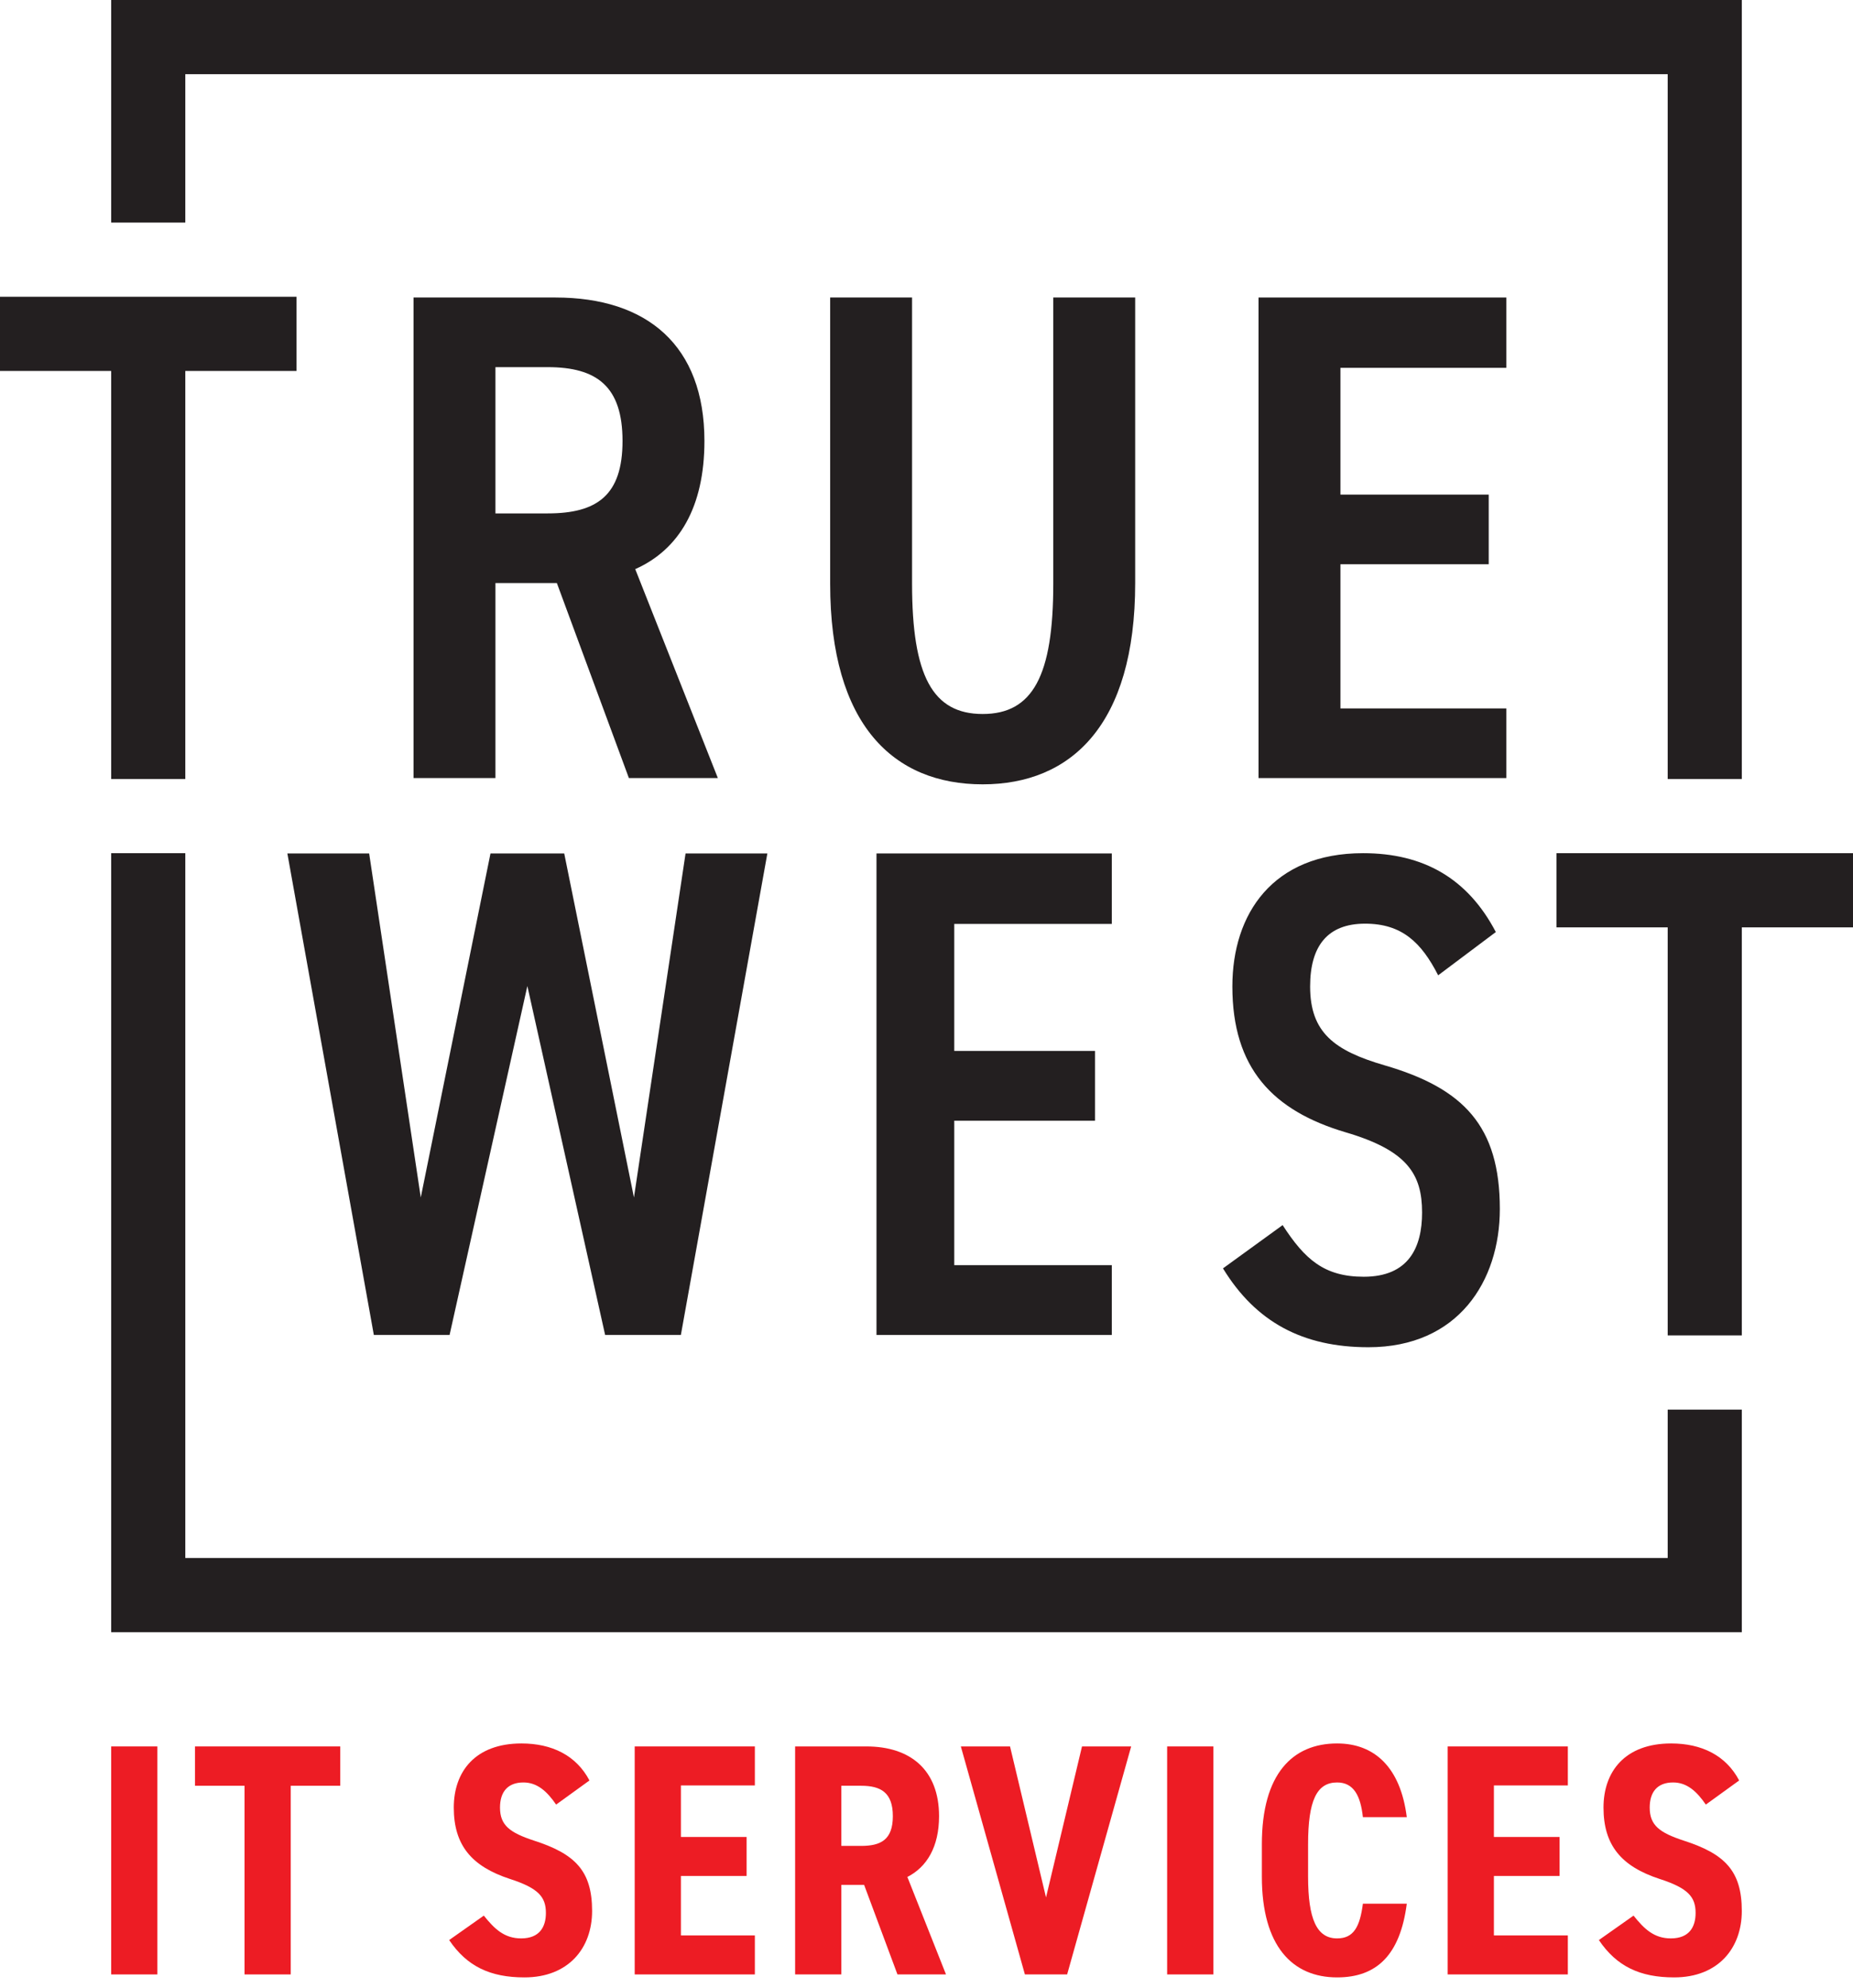 <svg width="110" height="118" viewBox="0 0 110 118" fill="none" xmlns="http://www.w3.org/2000/svg">
<path d="M32.512 30.476C35.446 30.476 36.955 29.401 36.955 26.176C36.955 22.951 35.446 21.794 32.512 21.794H29.411V30.476H32.512ZM37.333 46.186L33.057 34.61H29.411V46.186H24.549V17.66H32.973C38.422 17.66 41.817 20.512 41.817 26.176C41.817 30.104 40.308 32.626 37.71 33.783L42.614 46.186H37.333Z" fill="#231F20"/>
<path d="M67.388 17.66V34.61C67.388 43.044 63.574 46.558 58.334 46.558C53.053 46.558 49.281 43.044 49.281 34.651V17.66H54.143V34.651C54.143 40.109 55.359 42.383 58.334 42.383C61.31 42.383 62.526 40.109 62.526 34.651V17.66H67.388Z" fill="#231F20"/>
<path d="M89.423 17.66V21.835H79.573V29.36H88.375V33.494H79.573V42.052H89.423V46.186H74.711V17.66H89.423Z" fill="#231F20"/>
<path d="M31.306 58.531L26.689 79.242H22.192L17.059 50.661H21.914L24.978 71.082L29.117 50.661H33.494L37.633 71.082L40.697 50.661H45.553L40.419 79.242H35.922L31.306 58.531Z" fill="#231F20"/>
<path d="M66 50.661V54.844H56.648V62.383H65.005V66.525H56.648V75.1H66V79.242H52.031V50.661H66Z" fill="#231F20"/>
<path d="M85.374 57.894C84.379 55.947 83.225 54.829 81.036 54.829C78.808 54.829 77.773 56.154 77.773 58.557C77.773 61.29 79.206 62.367 82.191 63.237C86.886 64.604 89.035 66.841 89.035 71.77C89.035 76.037 86.568 79.972 81.235 79.972C77.335 79.972 74.55 78.48 72.6 75.291L76.141 72.723C77.455 74.753 78.609 75.788 80.957 75.788C83.623 75.788 84.419 74.048 84.419 71.977C84.419 69.699 83.544 68.291 79.882 67.214C75.545 65.93 73.157 63.403 73.157 58.557C73.157 54.249 75.545 50.645 80.917 50.645C84.499 50.645 87.125 52.136 88.797 55.326L85.374 57.894Z" fill="#231F20"/>
<path d="M9.343 117.202H6.6V103.669H9.343V117.202Z" fill="#ED1C24"/>
<path d="M20.198 103.669V106.003H17.259V117.202H14.516V106.003H11.576V103.669H20.198Z" fill="#ED1C24"/>
<path d="M33.013 107.121C32.464 106.317 31.877 105.807 31.073 105.807C30.133 105.807 29.682 106.375 29.682 107.297C29.682 108.356 30.27 108.788 31.7 109.259C34.13 110.043 35.149 111.043 35.149 113.436C35.149 115.653 33.738 117.379 31.132 117.379C29.114 117.379 27.722 116.732 26.664 115.162L28.721 113.711C29.349 114.496 29.937 115.064 30.936 115.064C32.033 115.064 32.406 114.378 32.406 113.554C32.406 112.613 31.975 112.083 30.27 111.534C27.997 110.789 26.938 109.534 26.938 107.297C26.938 105.16 28.212 103.492 30.956 103.492C32.758 103.492 34.209 104.198 34.992 105.689L33.013 107.121Z" fill="#ED1C24"/>
<path d="M44.811 103.669V105.983H40.421V109.043H44.321V111.357H40.421V114.888H44.811V117.202H37.678V103.669H44.811Z" fill="#ED1C24"/>
<path d="M51.12 109.573C52.276 109.573 53.002 109.22 53.002 107.807C53.002 106.395 52.276 106.003 51.12 106.003H49.945V109.573H51.12ZM53.276 117.202L51.297 111.887H49.945V117.202H47.201V103.669H51.434C54.04 103.669 55.745 105.061 55.745 107.807C55.745 109.631 55.02 110.828 53.864 111.416L56.157 117.202H53.276Z" fill="#ED1C24"/>
<path d="M67.15 103.669L63.349 117.202H60.841L57.039 103.669H59.959L62.095 112.632L64.231 103.669H67.15Z" fill="#ED1C24"/>
<path d="M72.029 117.202H69.285V103.669H72.029V117.202Z" fill="#ED1C24"/>
<path d="M80.905 107.866C80.768 106.591 80.356 105.807 79.376 105.807C78.161 105.807 77.652 106.886 77.652 109.474V111.397C77.652 113.907 78.161 115.064 79.376 115.064C80.356 115.064 80.728 114.378 80.905 113.005H83.511C83.119 116.045 81.728 117.379 79.376 117.379C76.731 117.379 74.908 115.535 74.908 111.397V109.474C74.908 105.297 76.731 103.492 79.376 103.492C81.591 103.492 83.139 104.905 83.511 107.866H80.905Z" fill="#ED1C24"/>
<path d="M93.072 103.669V105.983H88.683V109.043H92.582V111.357H88.683V114.888H93.072V117.202H85.939V103.669H93.072Z" fill="#ED1C24"/>
<path d="M101.263 107.121C100.714 106.317 100.127 105.807 99.323 105.807C98.383 105.807 97.932 106.375 97.932 107.297C97.932 108.356 98.52 108.788 99.95 109.259C102.38 110.043 103.399 111.043 103.399 113.436C103.399 115.653 101.988 117.379 99.382 117.379C97.364 117.379 95.972 116.732 94.914 115.162L96.972 113.711C97.599 114.496 98.187 115.064 99.186 115.064C100.283 115.064 100.656 114.378 100.656 113.554C100.656 112.613 100.225 112.083 98.52 111.534C96.246 110.789 95.189 109.534 95.189 107.297C95.189 105.16 96.462 103.492 99.206 103.492C101.009 103.492 102.459 104.198 103.242 105.689L101.263 107.121Z" fill="#ED1C24"/>
<path d="M99 -1.44015e-05H6.6V13.212H11V4.404H99V46.241H103.4V-1.44015e-05H99Z" fill="#231F20"/>
<path d="M99 83.675V92.482H11V50.645H6.6V92.482V94.684V96.886H103.4V92.482V83.675H99Z" fill="#231F20"/>
<path d="M17.6 17.616H0V22.02H6.6V46.241H11V22.02H17.6V17.616Z" fill="#231F20"/>
<path d="M110 50.645H92.4V55.049H99V79.27H103.4V55.049H110V50.645Z" fill="#231F20"/>
</svg>
